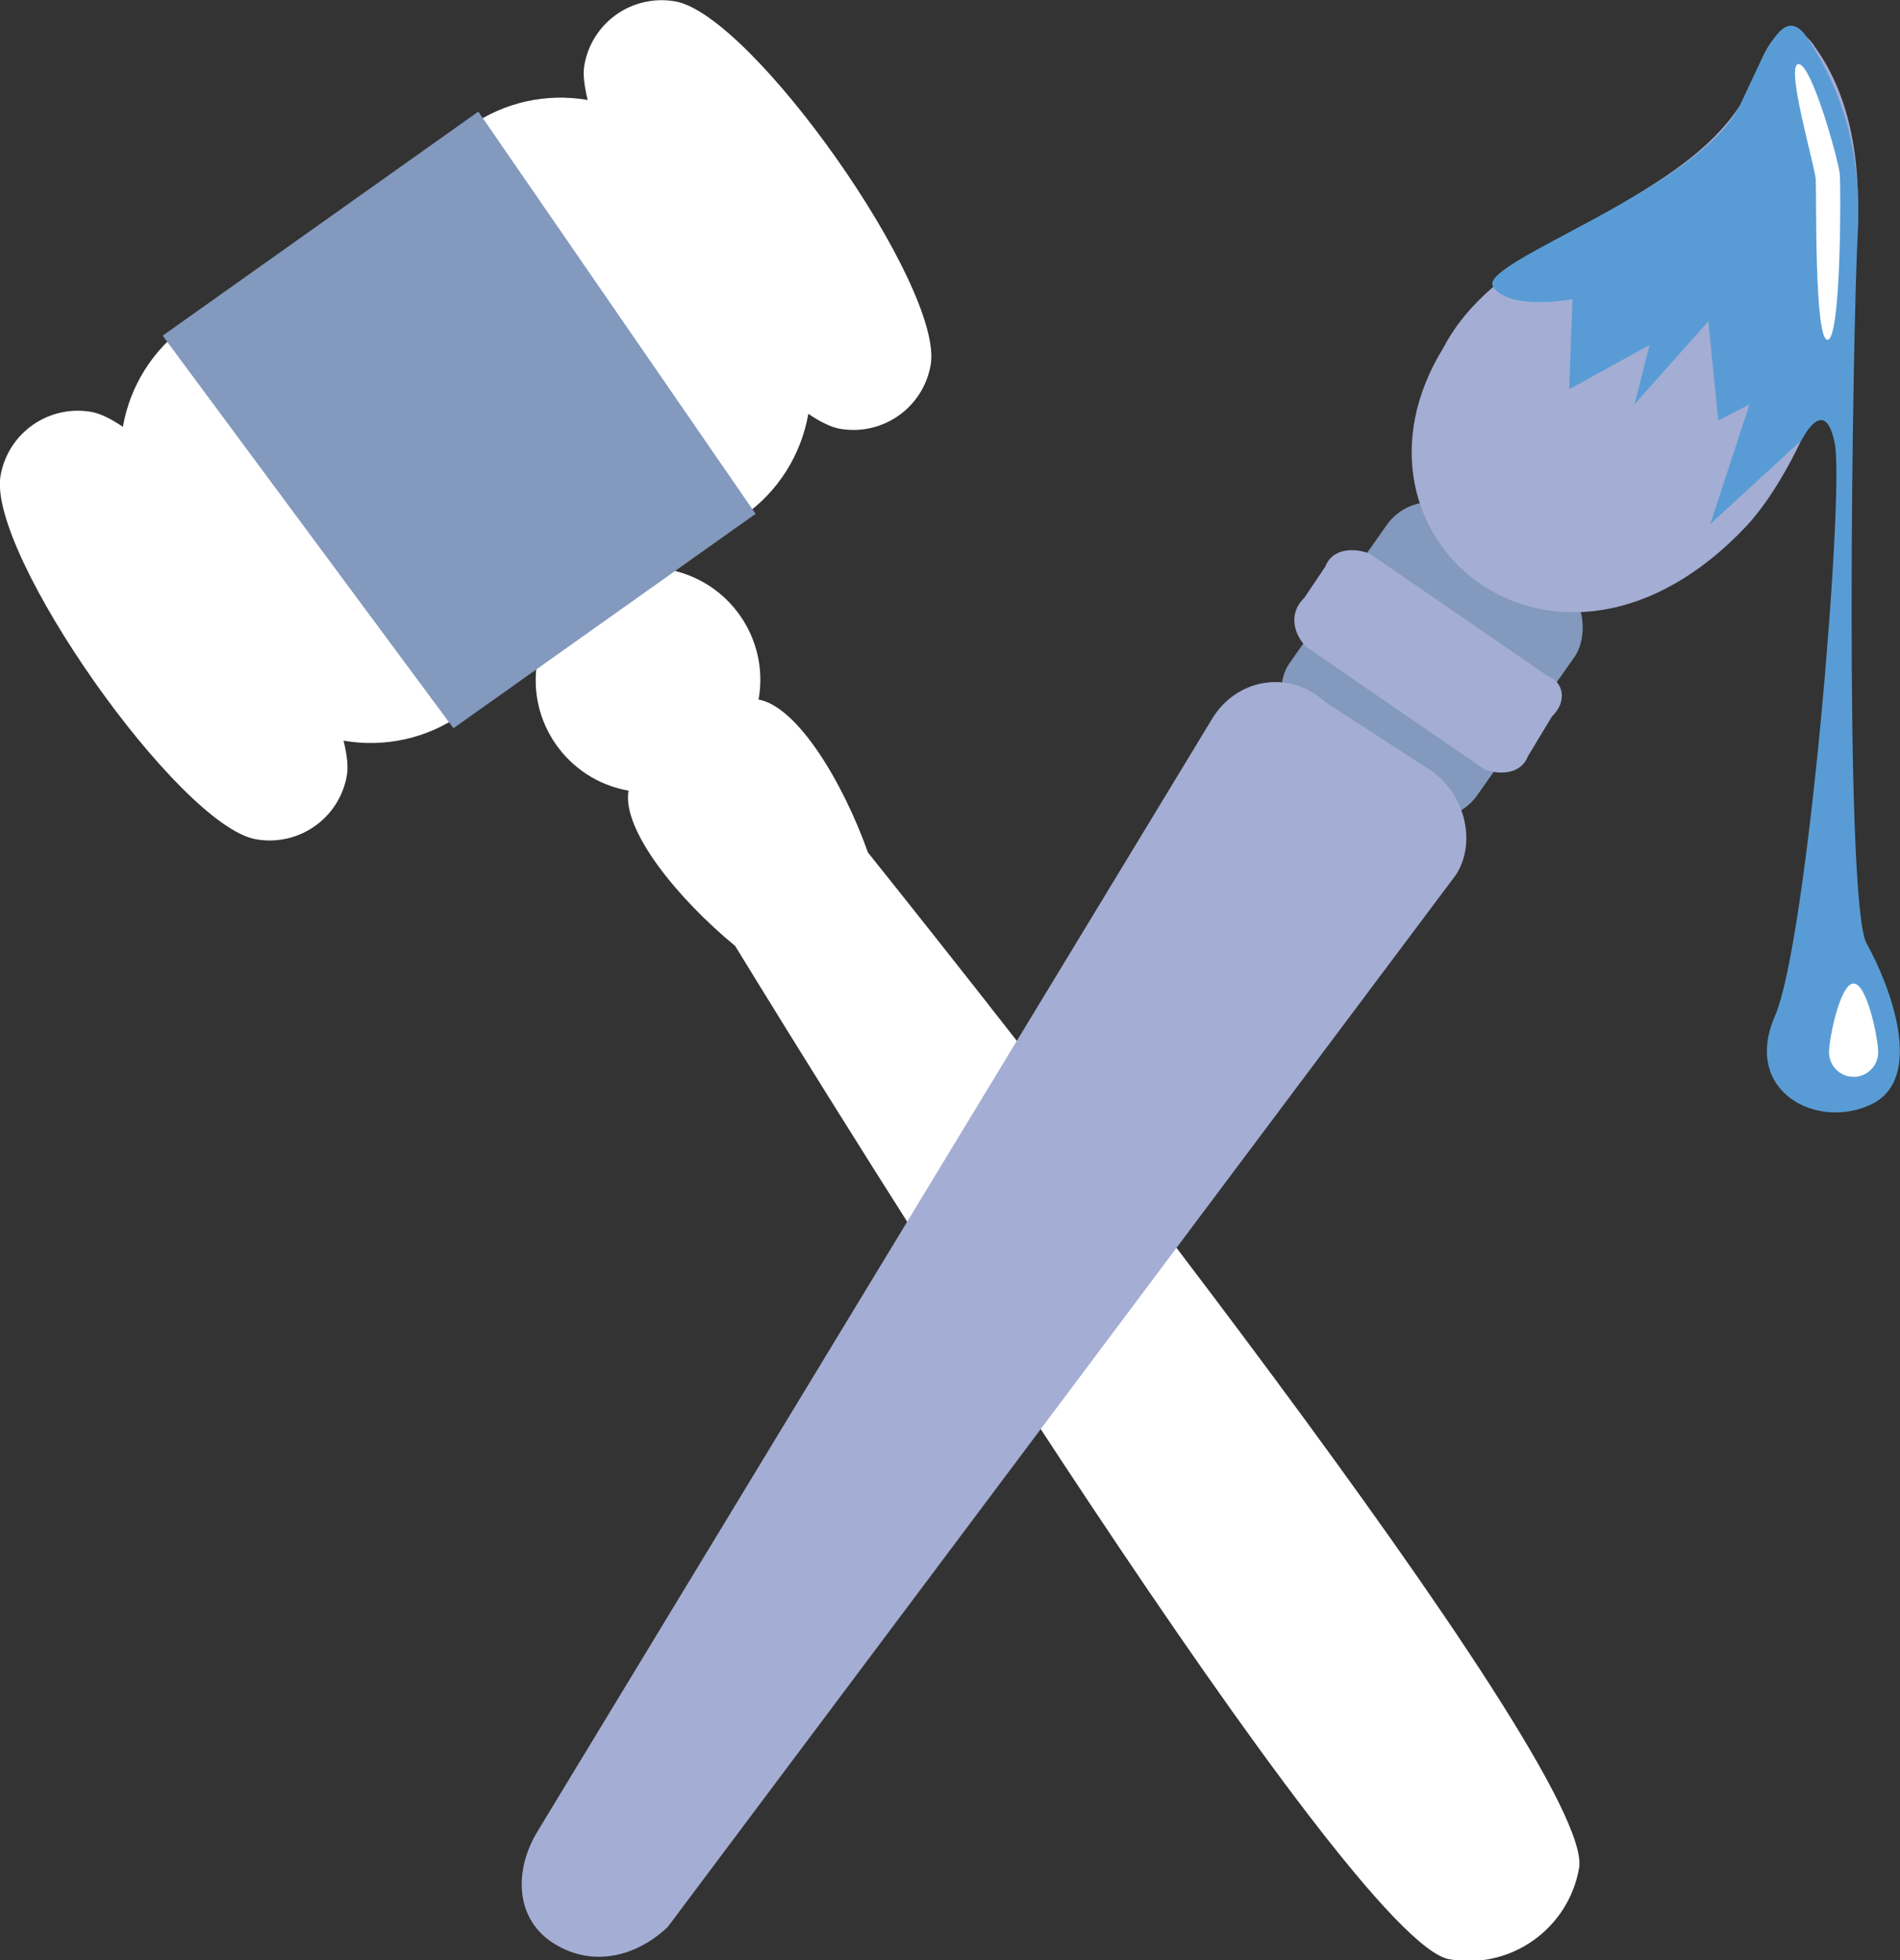 <?xml version="1.0" encoding="UTF-8"?>
<svg id="Layer_2" data-name="Layer 2" xmlns="http://www.w3.org/2000/svg" viewBox="0 0 68.8 70.96">
  <rect x="0" y="0" width="68.8" height="70.96" fill="#333333" stroke="none"/>
  <defs>
    <style>
      .cls-1 {
        fill: #a4add3;
        fill-rule: evenodd;
      }

      .cls-1, .cls-2, .cls-3, .cls-4 {
        stroke-width: 0px;
      }

      .cls-2 {
        fill: #8399be;
      }

      .cls-3 {
        fill: #fff;
      }

      .cls-4 {
        fill: #599cd5;
      }
    </style>
  </defs>
  <g id="Version_1" data-name="Version 1">
    <g>
      <path class="cls-3" d="M27.47,25.31c.39-2.21-1.09-4.31-3.3-4.7l2.76-1.94c1.24-.87,2.08-2.2,2.34-3.69.43.29.81.48,1.14.54,1.55.27,3.02-.76,3.29-2.31.49-2.8-6.45-12.67-9.25-13.16-1.55-.27-3.02.76-3.29,2.31-.06.33,0,.76.12,1.26-1.49-.26-3.03.08-4.26.95l-10.23,7.19c-1.24.87-2.08,2.2-2.34,3.69-.43-.29-.81-.48-1.14-.54-1.55-.27-3.02.76-3.29,2.31-.49,2.8,6.45,12.67,9.25,13.16,1.55.27,3.02-.76,3.29-2.31.06-.33,0-.76-.12-1.26,1.49.26,3.03-.08,4.26-.95l2.76-1.94c-.39,2.21,1.09,4.31,3.3,4.7-.25,1.42,1.79,3.92,3.86,5.62,3.49,5.7,22.24,36.05,25.86,36.68,2.21.39,4.31-1.09,4.7-3.3.63-3.63-21.57-31.54-25.75-36.76-.9-2.53-2.55-5.29-3.97-5.54h0Z"/>
      <polygon class="cls-2" points="5.89 12.15 16.42 26.36 27.36 18.6 17.32 4.04 5.89 12.15"/>
      <g>
        <rect class="cls-2" x="47.69" y="18.89" width="8.31" height="10.01" rx="1.95" ry="1.95" transform="translate(23.2 -25.48) rotate(35.13)"/>
        <path class="cls-1" d="M47.97,25.4l3.69,2.39c1.44.87,1.81,2.76,1.05,3.89l-28.53,38.07c-1.07,1.02-2.65,1.5-4.09.62-1.44-.87-1.5-2.65-.62-4.09l24.42-40.26c.87-1.44,2.76-1.81,4.09-.62h0ZM65.69,1.66c3.53,4.79.47,14.2-2.43,17.36-6.87,7.33-15.24.44-10.99-6.44,2.31-4.42,9.63-5.28,11.32-9.93.67-1.86,1.41-1.94,2.11-.99h0ZM49.57,20.02l6.46,4.44c.62.23.71.96.17,1.47l-.87,1.44c-.23.62-.96.71-1.58.48l-6.46-4.44c-.51-.54-.59-1.27-.06-1.77l.76-1.13c.23-.62.96-.71,1.58-.48Z"/>
      </g>
      <path class="cls-4" d="M54.07,10.38c-.63-.87,7.5-3.54,8.95-6.6.96-2.03,1.58-3.71,2.45-2.37.87,1.33,1.99,3.54,1.8,7.04s-.51,24.21.32,25.7c.83,1.48,2.14,4.87.18,5.82-1.96.95-4.69-.45-3.5-3.19s2.52-18.88,2.17-20.72c-.36-1.84-1.2-.13-1.2-.13l-3.31,3.04,1.42-4.33-1.13.58-.36-3.59-2.67,3,.54-2.14-2.91,1.6.12-3.26s-2.24.43-2.87-.44Z"/>
      <path class="cls-3" d="M68.01,38.09c0,.49-.4.89-.89.89s-.89-.4-.89-.89.4-2.49.89-2.49.89,2,.89,2.49Z"/>
      <path class="cls-3" d="M66.62,6.32c.04.49.05,5.95-.44,5.98s-.4-5.31-.43-5.8-1.11-4.14-.63-4.18,1.46,3.51,1.5,3.99Z"/>
    </g>
  </g>
</svg>